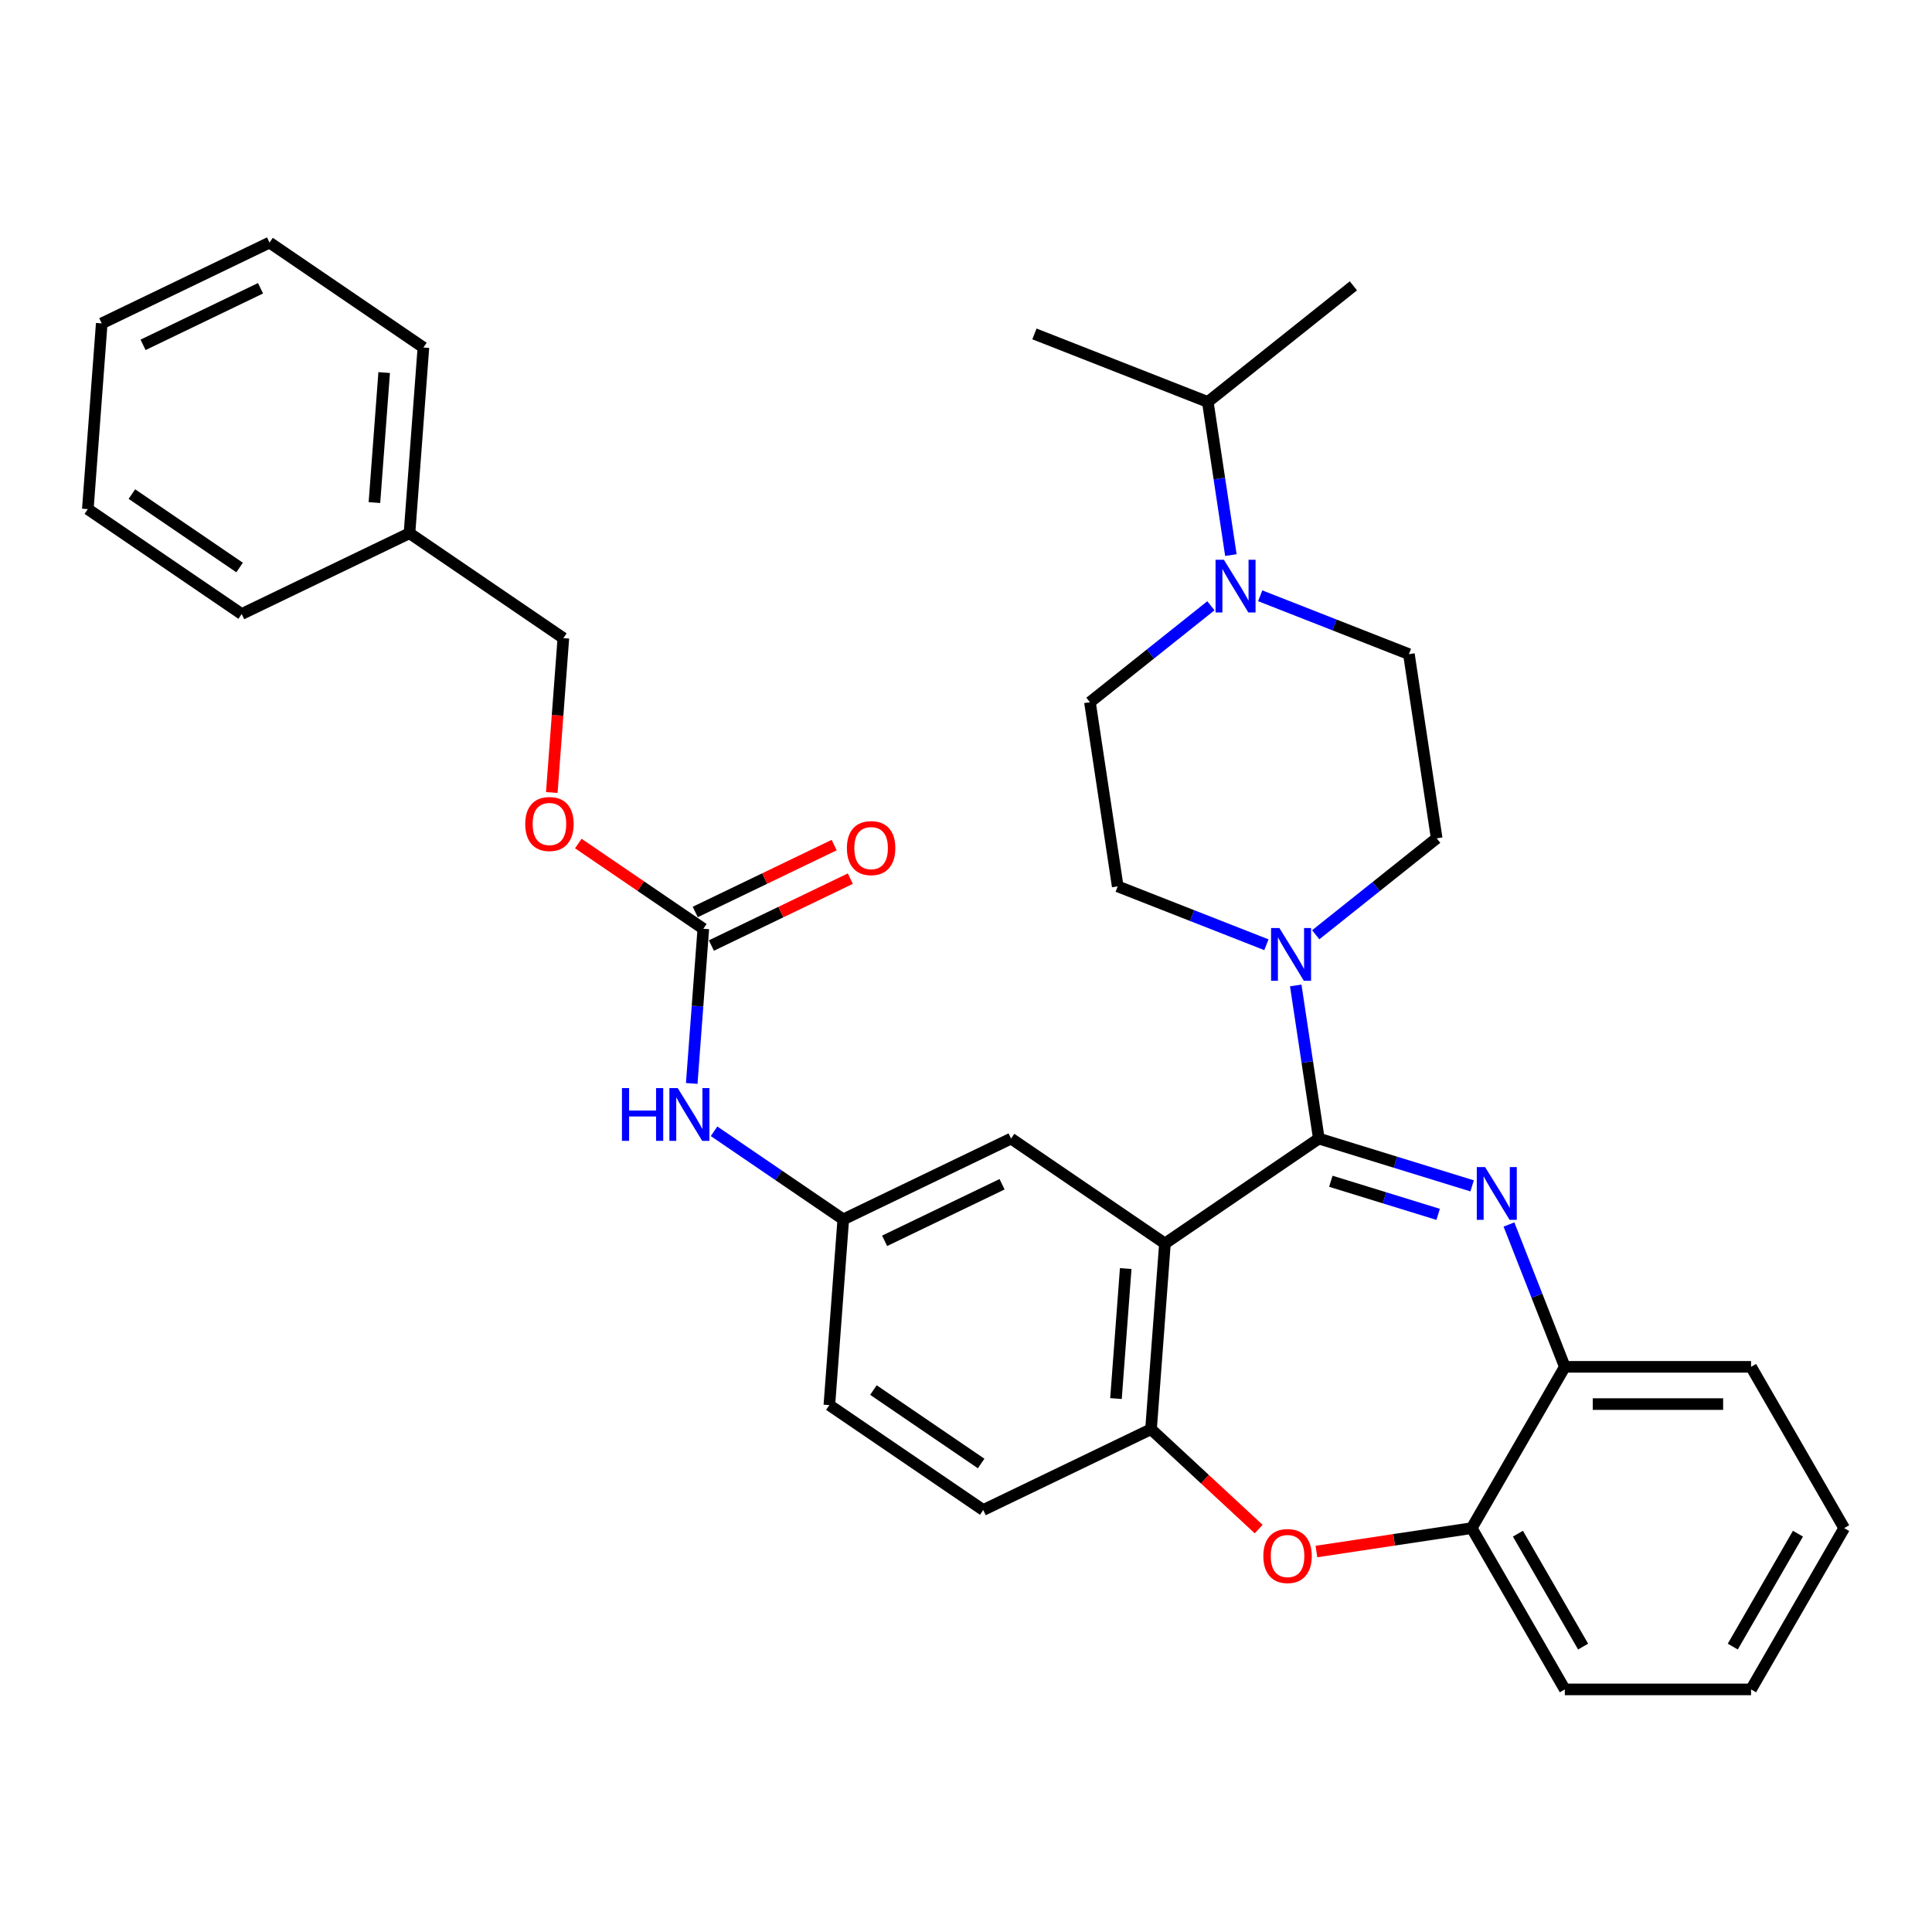 <?xml version='1.0' encoding='iso-8859-1'?>
<svg version='1.1' baseProfile='full'
              xmlns='http://www.w3.org/2000/svg'
                      xmlns:rdkit='http://www.rdkit.org/xml'
                      xmlns:xlink='http://www.w3.org/1999/xlink'
                  xml:space='preserve'
width='1000px' height='1000px' viewBox='0 0 1000 1000'>
<!-- END OF HEADER -->
<rect style='opacity:1.0;fill:#FFFFFF;stroke:none' width='1000' height='1000' x='0' y='0'> </rect>
<path class='bond-0' d='M 358.038,560.79 L 361.038,520.756' style='fill:none;fill-rule:evenodd;stroke:#0000FF;stroke-width:6px;stroke-linecap:butt;stroke-linejoin:miter;stroke-opacity:1' />
<path class='bond-0' d='M 361.038,520.756 L 364.038,480.723' style='fill:none;fill-rule:evenodd;stroke:#000000;stroke-width:6px;stroke-linecap:butt;stroke-linejoin:miter;stroke-opacity:1' />
<path class='bond-1' d='M 369.597,585.551 L 403.039,608.351' style='fill:none;fill-rule:evenodd;stroke:#0000FF;stroke-width:6px;stroke-linecap:butt;stroke-linejoin:miter;stroke-opacity:1' />
<path class='bond-1' d='M 403.039,608.351 L 436.48,631.151' style='fill:none;fill-rule:evenodd;stroke:#000000;stroke-width:6px;stroke-linecap:butt;stroke-linejoin:miter;stroke-opacity:1' />
<path class='bond-2' d='M 285.607,410.208 L 288.602,370.252' style='fill:none;fill-rule:evenodd;stroke:#FF0000;stroke-width:6px;stroke-linecap:butt;stroke-linejoin:miter;stroke-opacity:1' />
<path class='bond-2' d='M 288.602,370.252 L 291.596,330.295' style='fill:none;fill-rule:evenodd;stroke:#000000;stroke-width:6px;stroke-linecap:butt;stroke-linejoin:miter;stroke-opacity:1' />
<path class='bond-3' d='M 299.333,436.608 L 331.686,458.666' style='fill:none;fill-rule:evenodd;stroke:#FF0000;stroke-width:6px;stroke-linecap:butt;stroke-linejoin:miter;stroke-opacity:1' />
<path class='bond-3' d='M 331.686,458.666 L 364.038,480.723' style='fill:none;fill-rule:evenodd;stroke:#000000;stroke-width:6px;stroke-linecap:butt;stroke-linejoin:miter;stroke-opacity:1' />
<path class='bond-4' d='M 368.22,489.408 L 404.175,472.094' style='fill:none;fill-rule:evenodd;stroke:#000000;stroke-width:6px;stroke-linecap:butt;stroke-linejoin:miter;stroke-opacity:1' />
<path class='bond-4' d='M 404.175,472.094 L 440.129,454.779' style='fill:none;fill-rule:evenodd;stroke:#FF0000;stroke-width:6px;stroke-linecap:butt;stroke-linejoin:miter;stroke-opacity:1' />
<path class='bond-4' d='M 359.856,472.038 L 395.81,454.724' style='fill:none;fill-rule:evenodd;stroke:#000000;stroke-width:6px;stroke-linecap:butt;stroke-linejoin:miter;stroke-opacity:1' />
<path class='bond-4' d='M 395.81,454.724 L 431.764,437.409' style='fill:none;fill-rule:evenodd;stroke:#FF0000;stroke-width:6px;stroke-linecap:butt;stroke-linejoin:miter;stroke-opacity:1' />
<path class='bond-5' d='M 291.596,330.295 L 211.95,275.994' style='fill:none;fill-rule:evenodd;stroke:#000000;stroke-width:6px;stroke-linecap:butt;stroke-linejoin:miter;stroke-opacity:1' />
<path class='bond-6' d='M 954.545,790.953 L 906.348,874.434' style='fill:none;fill-rule:evenodd;stroke:#000000;stroke-width:6px;stroke-linecap:butt;stroke-linejoin:miter;stroke-opacity:1' />
<path class='bond-6' d='M 930.62,793.836 L 896.881,852.272' style='fill:none;fill-rule:evenodd;stroke:#000000;stroke-width:6px;stroke-linecap:butt;stroke-linejoin:miter;stroke-opacity:1' />
<path class='bond-7' d='M 954.545,790.953 L 906.348,707.472' style='fill:none;fill-rule:evenodd;stroke:#000000;stroke-width:6px;stroke-linecap:butt;stroke-linejoin:miter;stroke-opacity:1' />
<path class='bond-8' d='M 906.348,874.434 L 809.952,874.434' style='fill:none;fill-rule:evenodd;stroke:#000000;stroke-width:6px;stroke-linecap:butt;stroke-linejoin:miter;stroke-opacity:1' />
<path class='bond-9' d='M 809.952,874.434 L 761.754,790.953' style='fill:none;fill-rule:evenodd;stroke:#000000;stroke-width:6px;stroke-linecap:butt;stroke-linejoin:miter;stroke-opacity:1' />
<path class='bond-9' d='M 819.418,852.272 L 785.68,793.836' style='fill:none;fill-rule:evenodd;stroke:#000000;stroke-width:6px;stroke-linecap:butt;stroke-linejoin:miter;stroke-opacity:1' />
<path class='bond-10' d='M 906.348,707.472 L 809.952,707.472' style='fill:none;fill-rule:evenodd;stroke:#000000;stroke-width:6px;stroke-linecap:butt;stroke-linejoin:miter;stroke-opacity:1' />
<path class='bond-10' d='M 891.888,726.751 L 824.411,726.751' style='fill:none;fill-rule:evenodd;stroke:#000000;stroke-width:6px;stroke-linecap:butt;stroke-linejoin:miter;stroke-opacity:1' />
<path class='bond-11' d='M 761.754,790.953 L 809.952,707.472' style='fill:none;fill-rule:evenodd;stroke:#000000;stroke-width:6px;stroke-linecap:butt;stroke-linejoin:miter;stroke-opacity:1' />
<path class='bond-12' d='M 761.754,790.953 L 721.565,797.01' style='fill:none;fill-rule:evenodd;stroke:#000000;stroke-width:6px;stroke-linecap:butt;stroke-linejoin:miter;stroke-opacity:1' />
<path class='bond-12' d='M 721.565,797.01 L 681.376,803.068' style='fill:none;fill-rule:evenodd;stroke:#FF0000;stroke-width:6px;stroke-linecap:butt;stroke-linejoin:miter;stroke-opacity:1' />
<path class='bond-13' d='M 809.952,707.472 L 795.495,670.635' style='fill:none;fill-rule:evenodd;stroke:#000000;stroke-width:6px;stroke-linecap:butt;stroke-linejoin:miter;stroke-opacity:1' />
<path class='bond-13' d='M 795.495,670.635 L 781.037,633.799' style='fill:none;fill-rule:evenodd;stroke:#0000FF;stroke-width:6px;stroke-linecap:butt;stroke-linejoin:miter;stroke-opacity:1' />
<path class='bond-14' d='M 761.972,613.803 L 722.297,601.565' style='fill:none;fill-rule:evenodd;stroke:#0000FF;stroke-width:6px;stroke-linecap:butt;stroke-linejoin:miter;stroke-opacity:1' />
<path class='bond-14' d='M 722.297,601.565 L 682.621,589.326' style='fill:none;fill-rule:evenodd;stroke:#000000;stroke-width:6px;stroke-linecap:butt;stroke-linejoin:miter;stroke-opacity:1' />
<path class='bond-14' d='M 744.387,628.554 L 716.614,619.987' style='fill:none;fill-rule:evenodd;stroke:#0000FF;stroke-width:6px;stroke-linecap:butt;stroke-linejoin:miter;stroke-opacity:1' />
<path class='bond-14' d='M 716.614,619.987 L 688.841,611.421' style='fill:none;fill-rule:evenodd;stroke:#000000;stroke-width:6px;stroke-linecap:butt;stroke-linejoin:miter;stroke-opacity:1' />
<path class='bond-15' d='M 651.494,791.456 L 623.633,765.605' style='fill:none;fill-rule:evenodd;stroke:#FF0000;stroke-width:6px;stroke-linecap:butt;stroke-linejoin:miter;stroke-opacity:1' />
<path class='bond-15' d='M 623.633,765.605 L 595.772,739.754' style='fill:none;fill-rule:evenodd;stroke:#000000;stroke-width:6px;stroke-linecap:butt;stroke-linejoin:miter;stroke-opacity:1' />
<path class='bond-16' d='M 682.621,589.326 L 602.976,643.628' style='fill:none;fill-rule:evenodd;stroke:#000000;stroke-width:6px;stroke-linecap:butt;stroke-linejoin:miter;stroke-opacity:1' />
<path class='bond-17' d='M 682.621,589.326 L 676.648,549.697' style='fill:none;fill-rule:evenodd;stroke:#000000;stroke-width:6px;stroke-linecap:butt;stroke-linejoin:miter;stroke-opacity:1' />
<path class='bond-17' d='M 676.648,549.697 L 670.675,510.067' style='fill:none;fill-rule:evenodd;stroke:#0000FF;stroke-width:6px;stroke-linecap:butt;stroke-linejoin:miter;stroke-opacity:1' />
<path class='bond-18' d='M 602.976,643.628 L 595.772,739.754' style='fill:none;fill-rule:evenodd;stroke:#000000;stroke-width:6px;stroke-linecap:butt;stroke-linejoin:miter;stroke-opacity:1' />
<path class='bond-18' d='M 582.67,656.606 L 577.627,723.895' style='fill:none;fill-rule:evenodd;stroke:#000000;stroke-width:6px;stroke-linecap:butt;stroke-linejoin:miter;stroke-opacity:1' />
<path class='bond-19' d='M 602.976,643.628 L 523.33,589.326' style='fill:none;fill-rule:evenodd;stroke:#000000;stroke-width:6px;stroke-linecap:butt;stroke-linejoin:miter;stroke-opacity:1' />
<path class='bond-20' d='M 595.772,739.754 L 508.922,781.579' style='fill:none;fill-rule:evenodd;stroke:#000000;stroke-width:6px;stroke-linecap:butt;stroke-linejoin:miter;stroke-opacity:1' />
<path class='bond-21' d='M 508.922,781.579 L 429.277,727.277' style='fill:none;fill-rule:evenodd;stroke:#000000;stroke-width:6px;stroke-linecap:butt;stroke-linejoin:miter;stroke-opacity:1' />
<path class='bond-21' d='M 507.836,757.504 L 452.084,719.493' style='fill:none;fill-rule:evenodd;stroke:#000000;stroke-width:6px;stroke-linecap:butt;stroke-linejoin:miter;stroke-opacity:1' />
<path class='bond-22' d='M 429.277,727.277 L 436.48,631.151' style='fill:none;fill-rule:evenodd;stroke:#000000;stroke-width:6px;stroke-linecap:butt;stroke-linejoin:miter;stroke-opacity:1' />
<path class='bond-23' d='M 436.48,631.151 L 523.33,589.326' style='fill:none;fill-rule:evenodd;stroke:#000000;stroke-width:6px;stroke-linecap:butt;stroke-linejoin:miter;stroke-opacity:1' />
<path class='bond-23' d='M 457.873,642.247 L 518.667,612.97' style='fill:none;fill-rule:evenodd;stroke:#000000;stroke-width:6px;stroke-linecap:butt;stroke-linejoin:miter;stroke-opacity:1' />
<path class='bond-24' d='M 681.017,483.829 L 712.318,458.868' style='fill:none;fill-rule:evenodd;stroke:#0000FF;stroke-width:6px;stroke-linecap:butt;stroke-linejoin:miter;stroke-opacity:1' />
<path class='bond-24' d='M 712.318,458.868 L 743.62,433.906' style='fill:none;fill-rule:evenodd;stroke:#000000;stroke-width:6px;stroke-linecap:butt;stroke-linejoin:miter;stroke-opacity:1' />
<path class='bond-25' d='M 655.492,488.998 L 617.007,473.894' style='fill:none;fill-rule:evenodd;stroke:#0000FF;stroke-width:6px;stroke-linecap:butt;stroke-linejoin:miter;stroke-opacity:1' />
<path class='bond-25' d='M 617.007,473.894 L 578.522,458.79' style='fill:none;fill-rule:evenodd;stroke:#000000;stroke-width:6px;stroke-linecap:butt;stroke-linejoin:miter;stroke-opacity:1' />
<path class='bond-26' d='M 564.155,363.471 L 595.456,338.509' style='fill:none;fill-rule:evenodd;stroke:#000000;stroke-width:6px;stroke-linecap:butt;stroke-linejoin:miter;stroke-opacity:1' />
<path class='bond-26' d='M 595.456,338.509 L 626.758,313.547' style='fill:none;fill-rule:evenodd;stroke:#0000FF;stroke-width:6px;stroke-linecap:butt;stroke-linejoin:miter;stroke-opacity:1' />
<path class='bond-27' d='M 564.155,363.471 L 578.522,458.79' style='fill:none;fill-rule:evenodd;stroke:#000000;stroke-width:6px;stroke-linecap:butt;stroke-linejoin:miter;stroke-opacity:1' />
<path class='bond-28' d='M 652.283,308.378 L 690.768,323.482' style='fill:none;fill-rule:evenodd;stroke:#0000FF;stroke-width:6px;stroke-linecap:butt;stroke-linejoin:miter;stroke-opacity:1' />
<path class='bond-28' d='M 690.768,323.482 L 729.253,338.587' style='fill:none;fill-rule:evenodd;stroke:#000000;stroke-width:6px;stroke-linecap:butt;stroke-linejoin:miter;stroke-opacity:1' />
<path class='bond-29' d='M 637.1,287.31 L 631.127,247.68' style='fill:none;fill-rule:evenodd;stroke:#0000FF;stroke-width:6px;stroke-linecap:butt;stroke-linejoin:miter;stroke-opacity:1' />
<path class='bond-29' d='M 631.127,247.68 L 625.153,208.05' style='fill:none;fill-rule:evenodd;stroke:#000000;stroke-width:6px;stroke-linecap:butt;stroke-linejoin:miter;stroke-opacity:1' />
<path class='bond-30' d='M 729.253,338.587 L 743.62,433.906' style='fill:none;fill-rule:evenodd;stroke:#000000;stroke-width:6px;stroke-linecap:butt;stroke-linejoin:miter;stroke-opacity:1' />
<path class='bond-31' d='M 625.153,208.05 L 700.519,147.949' style='fill:none;fill-rule:evenodd;stroke:#000000;stroke-width:6px;stroke-linecap:butt;stroke-linejoin:miter;stroke-opacity:1' />
<path class='bond-32' d='M 625.153,208.05 L 535.421,172.833' style='fill:none;fill-rule:evenodd;stroke:#000000;stroke-width:6px;stroke-linecap:butt;stroke-linejoin:miter;stroke-opacity:1' />
<path class='bond-33' d='M 211.95,275.994 L 219.154,179.868' style='fill:none;fill-rule:evenodd;stroke:#000000;stroke-width:6px;stroke-linecap:butt;stroke-linejoin:miter;stroke-opacity:1' />
<path class='bond-33' d='M 193.805,260.134 L 198.848,192.846' style='fill:none;fill-rule:evenodd;stroke:#000000;stroke-width:6px;stroke-linecap:butt;stroke-linejoin:miter;stroke-opacity:1' />
<path class='bond-34' d='M 211.95,275.994 L 125.1,317.818' style='fill:none;fill-rule:evenodd;stroke:#000000;stroke-width:6px;stroke-linecap:butt;stroke-linejoin:miter;stroke-opacity:1' />
<path class='bond-35' d='M 219.154,179.868 L 139.508,125.566' style='fill:none;fill-rule:evenodd;stroke:#000000;stroke-width:6px;stroke-linecap:butt;stroke-linejoin:miter;stroke-opacity:1' />
<path class='bond-36' d='M 125.1,317.818 L 45.455,263.517' style='fill:none;fill-rule:evenodd;stroke:#000000;stroke-width:6px;stroke-linecap:butt;stroke-linejoin:miter;stroke-opacity:1' />
<path class='bond-36' d='M 124.014,293.744 L 68.262,255.733' style='fill:none;fill-rule:evenodd;stroke:#000000;stroke-width:6px;stroke-linecap:butt;stroke-linejoin:miter;stroke-opacity:1' />
<path class='bond-37' d='M 139.508,125.566 L 52.658,167.39' style='fill:none;fill-rule:evenodd;stroke:#000000;stroke-width:6px;stroke-linecap:butt;stroke-linejoin:miter;stroke-opacity:1' />
<path class='bond-37' d='M 134.845,149.21 L 74.05,178.487' style='fill:none;fill-rule:evenodd;stroke:#000000;stroke-width:6px;stroke-linecap:butt;stroke-linejoin:miter;stroke-opacity:1' />
<path class='bond-38' d='M 45.455,263.517 L 52.658,167.39' style='fill:none;fill-rule:evenodd;stroke:#000000;stroke-width:6px;stroke-linecap:butt;stroke-linejoin:miter;stroke-opacity:1' />
<path  class='atom-0' d='M 321.92 563.2
L 325.621 563.2
L 325.621 574.806
L 339.58 574.806
L 339.58 563.2
L 343.281 563.2
L 343.281 590.499
L 339.58 590.499
L 339.58 577.89
L 325.621 577.89
L 325.621 590.499
L 321.92 590.499
L 321.92 563.2
' fill='#0000FF'/>
<path  class='atom-0' d='M 350.8 563.2
L 359.746 577.659
Q 360.632 579.086, 362.059 581.669
Q 363.486 584.253, 363.563 584.407
L 363.563 563.2
L 367.187 563.2
L 367.187 590.499
L 363.447 590.499
L 353.846 574.69
Q 352.728 572.839, 351.533 570.719
Q 350.376 568.598, 350.029 567.942
L 350.029 590.499
L 346.481 590.499
L 346.481 563.2
L 350.8 563.2
' fill='#0000FF'/>
<path  class='atom-1' d='M 271.861 426.499
Q 271.861 419.944, 275.1 416.281
Q 278.338 412.618, 284.392 412.618
Q 290.446 412.618, 293.685 416.281
Q 296.924 419.944, 296.924 426.499
Q 296.924 433.131, 293.646 436.909
Q 290.369 440.65, 284.392 440.65
Q 278.377 440.65, 275.1 436.909
Q 271.861 433.169, 271.861 426.499
M 284.392 437.565
Q 288.556 437.565, 290.793 434.789
Q 293.068 431.974, 293.068 426.499
Q 293.068 421.139, 290.793 418.44
Q 288.556 415.702, 284.392 415.702
Q 280.228 415.702, 277.953 418.401
Q 275.717 421.1, 275.717 426.499
Q 275.717 432.012, 277.953 434.789
Q 280.228 437.565, 284.392 437.565
' fill='#FF0000'/>
<path  class='atom-3' d='M 438.356 438.976
Q 438.356 432.421, 441.595 428.758
Q 444.834 425.095, 450.888 425.095
Q 456.941 425.095, 460.18 428.758
Q 463.419 432.421, 463.419 438.976
Q 463.419 445.608, 460.142 449.386
Q 456.864 453.127, 450.888 453.127
Q 444.872 453.127, 441.595 449.386
Q 438.356 445.646, 438.356 438.976
M 450.888 450.042
Q 455.052 450.042, 457.288 447.266
Q 459.563 444.451, 459.563 438.976
Q 459.563 433.616, 457.288 430.917
Q 455.052 428.179, 450.888 428.179
Q 446.723 428.179, 444.448 430.879
Q 442.212 433.578, 442.212 438.976
Q 442.212 444.49, 444.448 447.266
Q 446.723 450.042, 450.888 450.042
' fill='#FF0000'/>
<path  class='atom-11' d='M 768.7 604.09
L 777.646 618.549
Q 778.533 619.976, 779.959 622.559
Q 781.386 625.143, 781.463 625.297
L 781.463 604.09
L 785.087 604.09
L 785.087 631.389
L 781.347 631.389
L 771.746 615.58
Q 770.628 613.73, 769.433 611.609
Q 768.276 609.488, 767.929 608.833
L 767.929 631.389
L 764.382 631.389
L 764.382 604.09
L 768.7 604.09
' fill='#0000FF'/>
<path  class='atom-12' d='M 653.904 805.397
Q 653.904 798.842, 657.142 795.179
Q 660.381 791.516, 666.435 791.516
Q 672.489 791.516, 675.728 795.179
Q 678.966 798.842, 678.966 805.397
Q 678.966 812.029, 675.689 815.808
Q 672.412 819.548, 666.435 819.548
Q 660.42 819.548, 657.142 815.808
Q 653.904 812.068, 653.904 805.397
M 666.435 816.463
Q 670.599 816.463, 672.836 813.687
Q 675.111 810.872, 675.111 805.397
Q 675.111 800.037, 672.836 797.338
Q 670.599 794.601, 666.435 794.601
Q 662.271 794.601, 659.996 797.3
Q 657.759 799.999, 657.759 805.397
Q 657.759 810.911, 659.996 813.687
Q 662.271 816.463, 666.435 816.463
' fill='#FF0000'/>
<path  class='atom-20' d='M 662.22 480.358
L 671.166 494.817
Q 672.052 496.244, 673.479 498.827
Q 674.906 501.411, 674.983 501.565
L 674.983 480.358
L 678.607 480.358
L 678.607 507.657
L 674.867 507.657
L 665.266 491.848
Q 664.148 489.997, 662.953 487.877
Q 661.796 485.756, 661.449 485.1
L 661.449 507.657
L 657.902 507.657
L 657.902 480.358
L 662.22 480.358
' fill='#0000FF'/>
<path  class='atom-22' d='M 633.486 289.72
L 642.432 304.179
Q 643.318 305.606, 644.745 308.189
Q 646.172 310.772, 646.249 310.927
L 646.249 289.72
L 649.873 289.72
L 649.873 317.019
L 646.133 317.019
L 636.532 301.21
Q 635.414 299.359, 634.219 297.239
Q 633.062 295.118, 632.715 294.462
L 632.715 317.019
L 629.167 317.019
L 629.167 289.72
L 633.486 289.72
' fill='#0000FF'/>
</svg>
